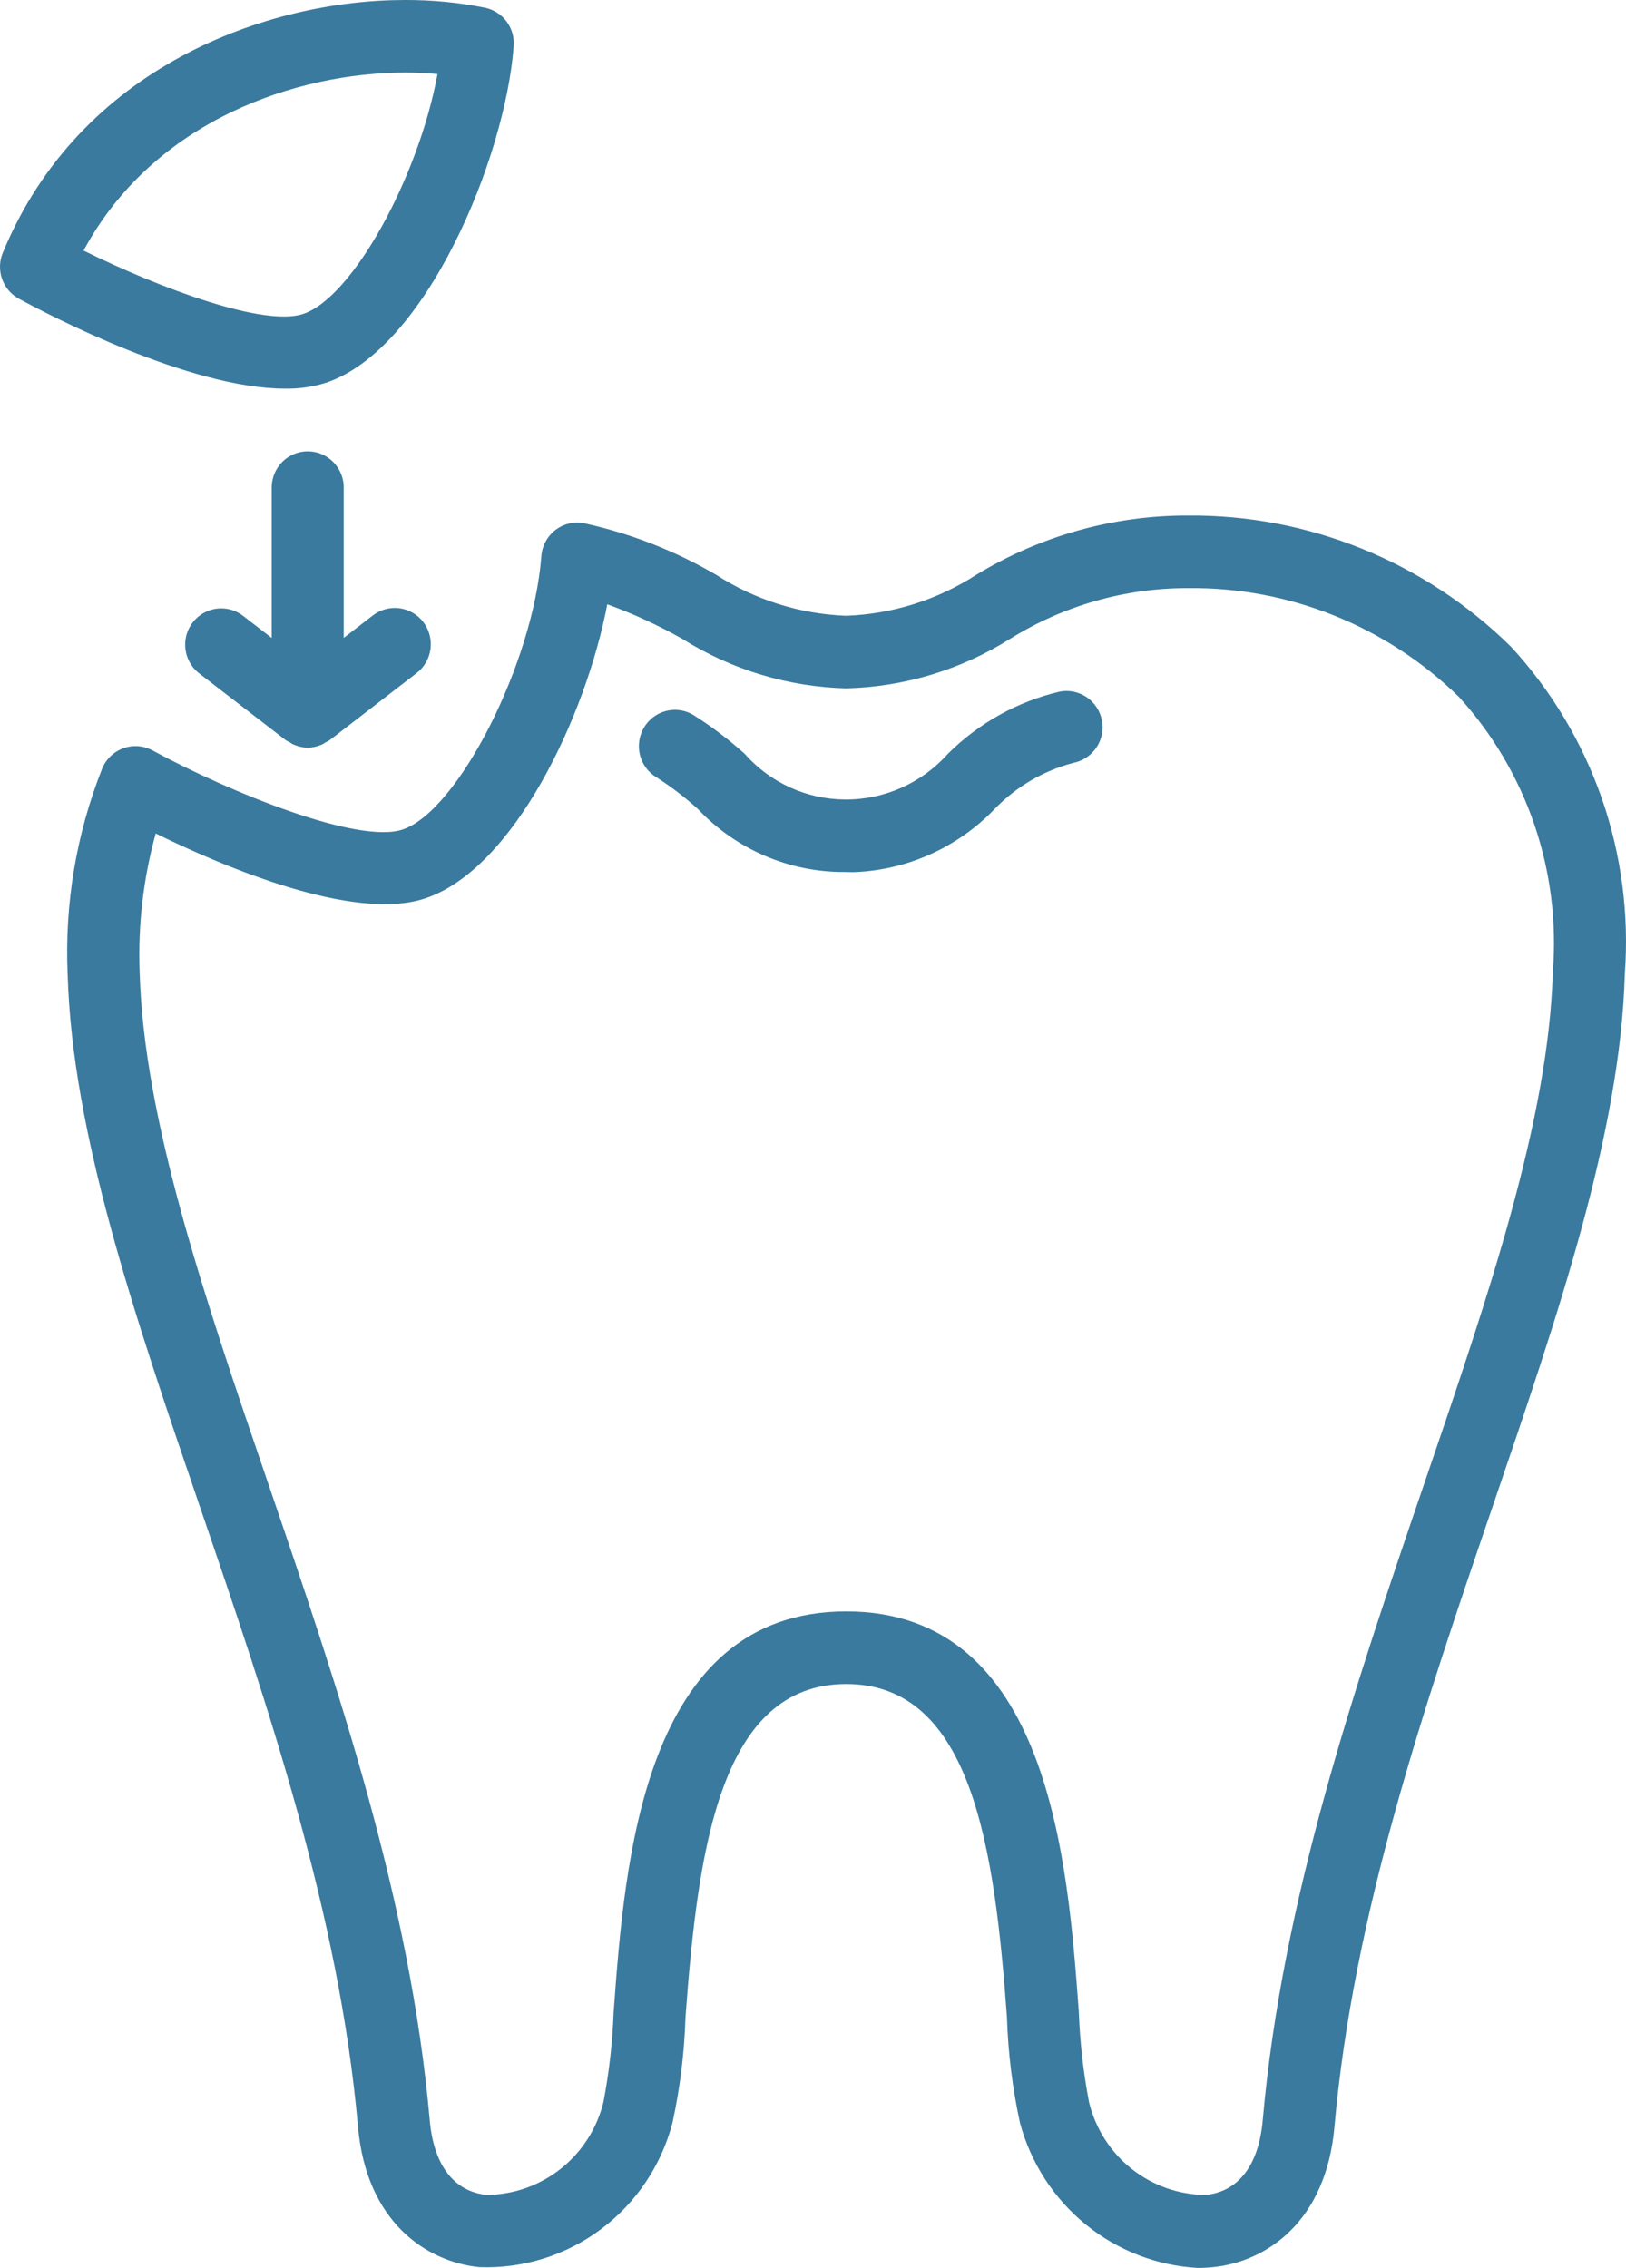 <svg width="71" height="99" viewBox="0 0 71 99" fill="none" xmlns="http://www.w3.org/2000/svg">
<path d="M65.968 28.221C62.202 24.515 57.133 22.46 51.868 22.505C48.614 22.498 45.42 23.392 42.635 25.088C40.933 26.186 38.97 26.805 36.95 26.88C34.934 26.805 32.974 26.189 31.274 25.094C29.48 24.046 27.535 23.286 25.509 22.841C25.068 22.754 24.611 22.862 24.253 23.136C23.896 23.41 23.672 23.826 23.638 24.277C23.29 28.93 20.009 35.399 17.582 36.21C15.644 36.865 10.03 34.585 6.662 32.758H6.662C6.272 32.546 5.811 32.511 5.393 32.659C4.975 32.808 4.638 33.127 4.466 33.539C3.333 36.392 2.818 39.456 2.954 42.526C3.153 49.461 5.853 57.357 8.711 65.718C11.71 74.488 14.812 83.558 15.632 92.835C15.998 96.99 18.607 98.726 20.927 98.965C22.835 99.037 24.71 98.452 26.244 97.307C27.778 96.161 28.879 94.524 29.364 92.664C29.694 91.15 29.884 89.608 29.932 88.059C30.472 80.698 31.458 73.511 36.951 73.511C42.444 73.511 43.431 80.698 43.97 88.059H43.969C44.018 89.611 44.209 91.155 44.539 92.671C45.008 94.414 46.011 95.964 47.405 97.1C48.799 98.236 50.513 98.901 52.304 99C52.528 99 52.752 98.988 52.974 98.965C55.294 98.726 57.904 96.99 58.27 92.835C59.09 83.558 62.192 74.488 65.191 65.718C68.049 57.357 70.749 49.461 70.948 42.526V42.524L70.947 42.525C71.141 39.923 70.799 37.31 69.942 34.848C69.085 32.387 67.732 30.13 65.968 28.22L65.968 28.221ZM62.217 64.685C59.157 73.636 55.992 82.892 55.138 92.553C54.966 94.507 54.084 95.665 52.655 95.812H52.655C51.478 95.808 50.335 95.407 49.411 94.673C48.486 93.939 47.832 92.914 47.553 91.761C47.305 90.463 47.156 89.146 47.107 87.823C46.628 81.285 45.826 70.341 36.951 70.341C28.077 70.341 27.275 81.285 26.796 87.823H26.795C26.747 89.144 26.598 90.458 26.351 91.755C26.07 92.907 25.416 93.931 24.491 94.666C23.567 95.401 22.425 95.804 21.247 95.812C19.819 95.665 18.936 94.507 18.765 92.552C17.91 82.89 14.746 73.636 11.686 64.684C8.907 56.56 6.282 48.885 6.098 42.437C6.02 40.395 6.257 38.353 6.799 36.383C9.757 37.834 15.456 40.264 18.576 39.214C22.434 37.924 25.577 31.28 26.518 26.38H26.518C27.654 26.792 28.754 27.299 29.806 27.895C31.955 29.241 34.421 29.985 36.951 30.048C39.485 29.985 41.955 29.239 44.106 27.888C46.438 26.436 49.126 25.668 51.867 25.673C56.284 25.621 60.542 27.331 63.712 30.429C65.178 32.039 66.297 33.937 67.001 36.003C67.705 38.069 67.978 40.259 67.804 42.436C67.62 48.886 64.995 56.56 62.217 64.685L62.217 64.685ZM48.118 31.449C48.196 31.862 48.108 32.288 47.873 32.636C47.638 32.983 47.276 33.222 46.866 33.301C45.559 33.645 44.369 34.343 43.427 35.319C41.801 37.007 39.589 37.994 37.255 38.072C37.135 38.072 37.012 38.07 36.887 38.065C34.465 38.078 32.146 37.085 30.476 35.318C29.913 34.807 29.308 34.344 28.669 33.934C28.185 33.645 27.891 33.119 27.898 32.553C27.904 31.987 28.21 31.467 28.7 31.19C29.19 30.913 29.789 30.919 30.273 31.208C31.067 31.707 31.817 32.275 32.515 32.904C33.626 34.163 35.214 34.888 36.887 34.9C38.603 34.917 40.243 34.19 41.39 32.905C42.739 31.562 44.431 30.622 46.279 30.189C46.688 30.112 47.111 30.201 47.456 30.437C47.8 30.673 48.038 31.037 48.117 31.449L48.118 31.449ZM14.233 16.709C18.609 15.247 22.066 6.893 22.431 2.009C22.46 1.624 22.348 1.241 22.116 0.933C21.883 0.625 21.547 0.413 21.171 0.337C20.025 0.109 18.859 -0.004 17.691 0C11.686 0 3.482 2.891 0.121 11.039V11.039C-0.029 11.401 -0.04 11.807 0.091 12.177C0.221 12.547 0.483 12.855 0.826 13.041C2.169 13.77 8.293 16.965 12.451 16.965C13.055 16.976 13.656 16.889 14.233 16.708L14.233 16.709ZM17.691 3.168C18.176 3.168 18.644 3.189 19.103 3.232C18.292 7.676 15.42 12.975 13.239 13.704C11.537 14.277 7.009 12.594 3.649 10.939C6.723 5.234 12.999 3.168 17.69 3.168L17.691 3.168ZM15.008 21.287V27.846L16.27 26.874V26.874C16.601 26.614 17.021 26.497 17.438 26.551C17.855 26.604 18.232 26.823 18.488 27.159C18.743 27.495 18.854 27.919 18.797 28.338C18.74 28.757 18.518 29.136 18.183 29.389L14.392 32.311C14.332 32.349 14.269 32.383 14.203 32.413C14.162 32.436 14.128 32.468 14.086 32.488C14.056 32.502 14.026 32.512 13.995 32.524C13.818 32.596 13.629 32.634 13.437 32.638H13.436H13.436C13.245 32.634 13.056 32.596 12.878 32.524C12.847 32.512 12.818 32.502 12.788 32.488C12.745 32.469 12.71 32.436 12.669 32.412H12.669C12.604 32.383 12.541 32.349 12.48 32.311L8.69 29.389H8.69C8.25 29.043 8.026 28.488 8.1 27.931C8.174 27.374 8.536 26.898 9.05 26.681C9.565 26.463 10.156 26.537 10.602 26.874L11.864 27.847V21.287C11.864 20.721 12.164 20.198 12.65 19.915C13.137 19.632 13.737 19.632 14.223 19.915C14.71 20.198 15.01 20.721 15.01 21.287L15.008 21.287Z" fill="#3A7A9E"/>
</svg>
